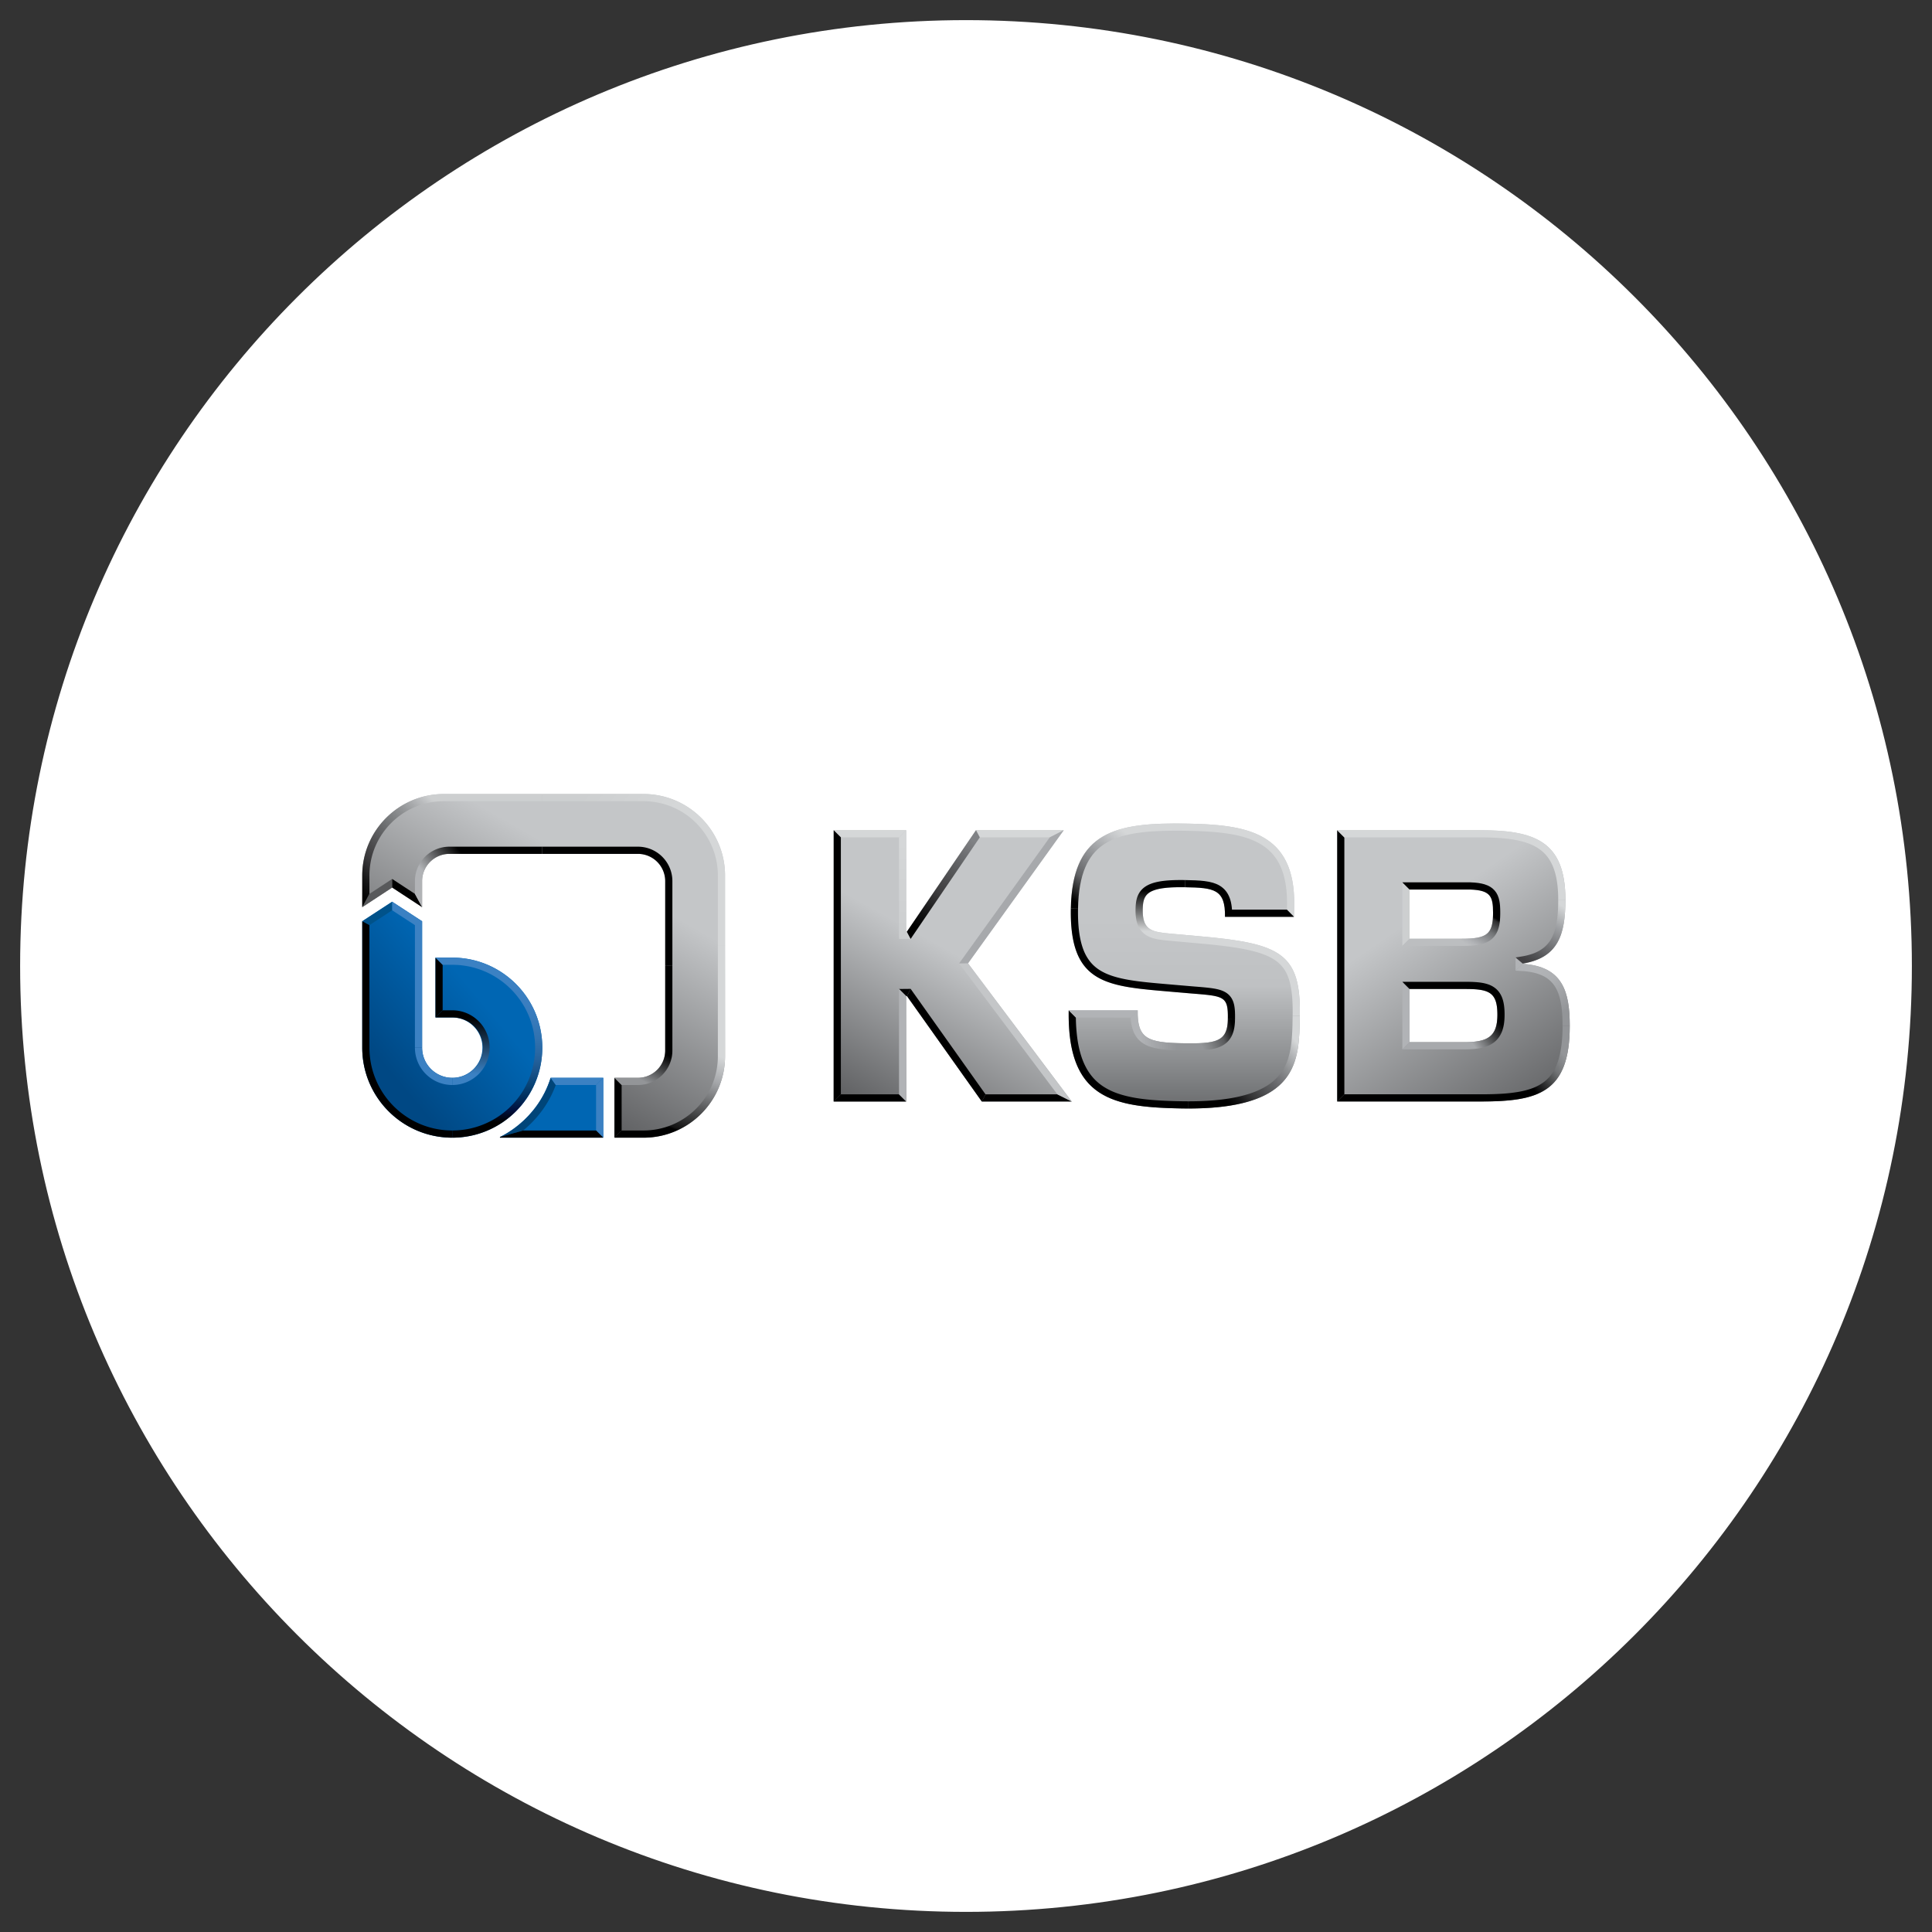 <svg width="288" height="288" xmlns="http://www.w3.org/2000/svg" xml:space="preserve" style="fill-rule:evenodd;clip-rule:evenodd;stroke-linejoin:round;stroke-miterlimit:2">
  <rect width="100%" height="100%" fill="#333333" stroke="none"/>
  <path d="M4 144C4 66.679 66.679 4 144 4s140 62.679 140 140-62.679 140-140 140S4 221.321 4 144Z" style="fill:#fff;stroke:#fff;stroke-width:2px"/>
  <clipPath id="a">
    <path d="M54 118.364h180v51.273H54z"/>
  </clipPath>
  <g clip-path="url(#a)">
    <path d="M210.114 155.354h8.141c3.504 0 4.96-.809 4.96-4.098 0-3.342-1.24-3.827-4.744-3.827h-8.357v7.925Zm-.001-15.42h7.764c3.774 0 4.691-.647 4.691-3.882 0-2.425-.378-3.342-3.397-3.45h-9.058v7.332Zm-10.782-16.175h21.243c8.033 0 12.777 1.509 12.777 10.352 0 5.122-1.024 8.663-6.362 9.526v.047c5.984.377 7.009 4.175 7.009 9.243 0 9.921-4.637 11.269-13.209 11.269h-21.458v-40.437Z" style="fill:url(#b);fill-rule:nonzero"/>
    <path d="m145.49 123.753-10.311 15.139h-.095l.002-15.139h-10.812v40.449h10.812l-.005-15.714.118-.001 11.156 15.715h13.407L144.301 143.6l14.272-19.847H145.49Z" style="fill:url(#c);fill-rule:nonzero"/>
    <path d="M179.121 139.592c11.881 1.065 14.802 2.617 14.641 11.833-.116 6.644.038 14.117-17.646 13.808-10.235-.178-17.037-1.443-16.807-14.624l10.289.006c-.073 4.179 1.42 4.808 6.672 4.901 5.037.087 6.704-.205 6.762-3.581.061-3.483-.529-3.439-5.561-3.85l-2.355-.201c-9.901-.869-15.69-.917-15.488-12.437.201-11.52 6.698-12.856 17.201-12.672 8.788.154 16.288 1.144 16.094 12.235l-.029 1.661-10.289.002c.073-4.126-1.643-4.337-5.93-4.411-5.787-.102-6.29 1.069-6.329 3.319-.056 3.215 1.496 3.349 4.333 3.613l4.442.398Z" style="fill:url(#d);fill-rule:nonzero"/>
    <path d="M62.923 131.355a4.069 4.069 0 0 1 4.069-4.07H95.09a4.07 4.07 0 0 1 4.07 4.07v25.243a4.07 4.07 0 0 1-4.07 4.07h-3.497v8.923h4.334c6.713 0 12.155-5.442 12.155-12.156V130.52c0-6.714-5.442-12.156-12.155-12.156H66.155c-6.713 0-12.155 5.442-12.155 12.156v4.709l4.461-2.923 4.462 2.923v-3.874Z" style="fill:url(#e);fill-rule:nonzero"/>
    <path d="M62.923 156.172a4.497 4.497 0 1 0 4.496-4.497h-2.504v-8.923h2.504c7.412 0 13.42 6.008 13.42 13.42 0 7.411-6.008 13.42-13.42 13.42-7.411 0-13.419-6.009-13.419-13.42V137.33l4.461-2.911 4.462 2.911v18.842Z" style="fill:url(#f);fill-rule:nonzero"/>
    <path d="M89.928 160.669v8.922h-15.4v-.107s5.544-2.379 7.554-8.815h7.846Z" style="fill:#0066b3;fill-rule:nonzero"/>
    <path d="M135.084 138.892h.095l.567 1.071h-1.733l1.071-1.071Z" style="fill:#cdcfd0;fill-rule:nonzero"/>
    <path d="m135.081 148.488.118-.001.549-1.077-1.737.018 1.07 1.06Z" style="fill-rule:nonzero"/>
    <path d="M135.086 123.753h-10.812l1.071 1.071h8.67l1.071-1.071ZM158.573 123.753H145.49l.566 1.071h10.428l2.089-1.071Z" style="fill:#d5d7d8;fill-rule:nonzero"/>
    <path d="M135.086 164.202h-10.812l1.071-1.071h8.67l1.071 1.071ZM159.762 164.202h-13.407l.553-1.071h10.712l2.142 1.071Z" style="fill-rule:nonzero"/>
    <path d="m135.199 148.487 11.156 15.715.553-1.071-11.16-15.721-.549 1.077Z" style="fill-rule:nonzero"/>
    <path d="m135.086 164.202-.005-15.714-1.07-1.06.004 15.703 1.071 1.071Z" style="fill:#b1b3b6;fill-rule:nonzero"/>
    <path d="M124.274 164.202v-40.449l1.071 1.071v38.307l-1.071 1.071Z" style="fill-rule:nonzero"/>
    <path d="m142.972 143.614 14.648 19.517 2.142 1.071-15.461-20.602-1.329.014Z" style="fill:#c4c6c8;fill-rule:nonzero"/>
    <path d="M158.573 123.753 144.301 143.6l-1.329.014 13.512-18.79 2.089-1.071Z" style="fill:url(#g);fill-rule:nonzero"/>
    <path d="m135.179 138.892 10.311-15.139.566 1.071-10.31 15.139-.567-1.071Z" style="fill:url(#h);fill-rule:nonzero"/>
    <path d="m135.084 138.892.002-15.139-1.071 1.071-.002 15.139 1.071-1.071Z" style="fill:url(#i);fill-rule:nonzero"/>
    <path d="m192.895 136.671.029-1.661c.194-11.092-7.306-12.082-16.094-12.236a89.387 89.387 0 0 0-1.62-.015v1.071c.503 0 1.027.005 1.601.014 1.896.034 4.105.108 6.11.406 1.988.295 3.557.777 4.8 1.473 1.372.77 2.368 1.812 3.044 3.189.37.753.65 1.625.83 2.59.193 1.033.28 2.206.258 3.488l-.011.609 1.053 1.072Z" style="fill:#d5d7d8;fill-rule:nonzero"/>
    <path d="m192.895 136.671-10.289.002 1.045-1.071 8.191-.001 1.053 1.07ZM182.606 136.673c.072-4.126-1.643-4.338-5.93-4.412l.019-1.07c.978.016 2.005.042 2.858.148.972.12 1.695.341 2.276.692.349.211.651.474.898.783.246.306.445.668.592 1.075.138.38.233.8.291 1.284.017.138.03.281.041.429l-1.045 1.071Z" style="fill-rule:nonzero"/>
    <path d="m179.121 139.592-4.442-.399c-1.986-.185-3.342-.306-3.958-1.465-.264-.496-.391-1.183-.374-2.148.037-2.16.502-3.325 5.661-3.325.215 0 .438.002.668.006l.019-1.071a40.838 40.838 0 0 0-.687-.006c-1.341 0-2.405.076-3.252.234-.907.169-1.604.439-2.133.826a3.063 3.063 0 0 0-.711.727 3.2 3.2 0 0 0-.413.858c-.18.576-.214 1.199-.223 1.733-.017.929.09 1.676.324 2.283a3.3 3.3 0 0 0 .508.89c.205.253.452.474.734.655.457.293 1.011.493 1.744.629.588.109 1.227.169 1.967.238l.027.002h.004l4.442.4c3.263.292 5.478.595 7.182.98.94.212 1.726.45 2.406.727.672.274 1.226.58 1.695.937a4.93 4.93 0 0 1 1.134 1.202c.312.468.555 1.005.746 1.64.384 1.283.544 2.954.504 5.261l1.071.019c.159-9.216-2.762-10.768-14.643-11.833Z" style="fill:url(#j);fill-rule:nonzero"/>
    <path d="m192.692 151.407-.005.31c-.026 1.558-.054 3.169-.32 4.652-.139.77-.329 1.444-.582 2.058a7.095 7.095 0 0 1-1.059 1.799 7.07 7.07 0 0 1-.767.803 7.955 7.955 0 0 1-.968.739c-.753.492-1.655.913-2.683 1.252-1.12.37-2.425.654-3.879.845-1.555.204-3.328.308-5.27.308v1.07c16.634 0 16.489-7.307 16.603-13.817l-1.07-.019Z" style="fill:url(#k);fill-rule:nonzero"/>
    <path d="M159.31 150.609c-.23 13.181 6.571 14.447 16.807 14.624.355.006.702.01 1.043.01v-1.071c-.335 0-.679-.003-1.025-.009-2.15-.038-4.642-.125-6.817-.492-1.028-.174-1.919-.395-2.723-.678a9.628 9.628 0 0 1-2.209-1.084 7.434 7.434 0 0 1-1.717-1.59 7.999 7.999 0 0 1-.691-1.038 9.615 9.615 0 0 1-.581-1.238c-.356-.92-.623-1.99-.791-3.179a25.24 25.24 0 0 1-.229-3.184l-1.067-1.071Z" style="fill-rule:nonzero"/>
    <path d="m159.31 150.609 10.289.006-1.052 1.07-8.169-.004-1.068-1.072Z" style="fill:#b1b3b6;fill-rule:nonzero"/>
    <path d="M169.599 150.615c-.073 4.179 1.42 4.808 6.671 4.901l-.018 1.07c-2.788-.049-4.65-.245-5.915-1.101a3.677 3.677 0 0 1-.911-.878 4.108 4.108 0 0 1-.572-1.143c-.165-.504-.265-1.083-.307-1.779l1.052-1.07Z" style="fill:url(#l);fill-rule:nonzero"/>
    <path d="M183.033 151.935c-.054 3.08-1.446 3.593-5.517 3.593-.39 0-.806-.005-1.246-.013l-.019 1.071c.487.008.9.012 1.264.012 1.181 0 2.019-.042 2.717-.138.882-.12 1.548-.328 2.095-.653a3.32 3.32 0 0 0 .82-.682c.228-.264.417-.572.561-.915a4.74 4.74 0 0 0 .296-1.061 8.1 8.1 0 0 0 .099-1.195l-1.07-.019Z" style="fill:url(#m);fill-rule:nonzero"/>
    <path d="M183.033 151.935c.061-3.483-.53-3.439-5.561-3.85l-2.355-.201c-9.902-.869-15.69-.917-15.489-12.437l1.071.018c-.023 1.312.036 2.496.175 3.518.132.974.342 1.84.623 2.574a6.567 6.567 0 0 0 1.002 1.788c.385.48.834.884 1.374 1.234 2.244 1.454 5.772 1.758 10.238 2.142l1.098.095 2.353.201.375.031c1.186.096 2.123.172 2.872.289.422.066.773.143 1.073.236.366.114.672.256.936.433.579.39.948.947 1.131 1.703.129.536.174 1.187.155 2.244l-1.071-.018Z" style="fill-rule:nonzero"/>
    <path d="M159.628 135.447c.191-10.915 6.034-12.688 15.582-12.688v1.071c-2.61 0-4.595.137-6.248.431-1.853.33-3.31.865-4.453 1.636-1.212.819-2.103 1.925-2.723 3.382-.333.781-.592 1.682-.772 2.678-.187 1.041-.293 2.22-.315 3.508l-1.071-.018Z" style="fill:url(#n);fill-rule:nonzero"/>
    <path d="M199.331 164.196v-40.437l1.07 1.07v38.296l-1.07 1.071Z" style="fill-rule:nonzero"/>
    <path d="M199.331 123.759h21.243c8.033 0 12.777 1.509 12.777 10.352h-1.071c0-1.033-.069-1.978-.205-2.811a9.808 9.808 0 0 0-.581-2.13c-.473-1.147-1.167-2.019-2.12-2.665-.914-.619-2.093-1.05-3.603-1.318-1.373-.244-3.024-.358-5.198-.358h-20.172l-1.07-1.07Z" style="fill:#d5d7d8;fill-rule:nonzero"/>
    <path d="M210.114 132.602v7.332l-1.071 1.071v-9.474l1.071 1.071Z" style="fill:#cdcfd0;fill-rule:nonzero"/>
    <path d="M210.114 147.429v7.925l-1.071 1.071v-10.067l1.071 1.071Z" style="fill:#b1b3b6;fill-rule:nonzero"/>
    <path d="M210.114 147.429h8.357c3.504 0 4.744.485 4.744 3.827h1.071c0-.977-.097-1.722-.303-2.345a3.637 3.637 0 0 0-.468-.949 3.107 3.107 0 0 0-.732-.742 3.601 3.601 0 0 0-.91-.47 5.649 5.649 0 0 0-1.012-.251c-.611-.098-1.347-.142-2.39-.142h-9.428l1.071 1.072Z" style="fill-rule:nonzero"/>
    <path d="M210.114 155.354h8.141c3.504 0 4.96-.809 4.96-4.098h1.071c0 .954-.112 1.735-.344 2.387a4.035 4.035 0 0 1-.498.973 3.57 3.57 0 0 1-.744.774c-.522.399-1.17.673-1.979.836-.672.136-1.455.199-2.466.199h-9.212l1.071-1.071Z" style="fill:url(#o);fill-rule:nonzero"/>
    <path d="M210.114 132.602h9.057c3.019.107 3.397 1.024 3.397 3.45h1.071c0-.77-.038-1.293-.125-1.75-.123-.635-.352-1.14-.702-1.545-.375-.434-.874-.74-1.527-.937-.549-.166-1.208-.257-2.076-.289h-10.166l1.071 1.071Z" style="fill-rule:nonzero"/>
    <path d="M210.114 139.934h7.763c3.774 0 4.691-.647 4.691-3.882h1.071c0 .955-.077 1.674-.243 2.261-.1.358-.233.668-.404.949-.184.299-.413.56-.682.777a3.44 3.44 0 0 1-.894.515c-.303.12-.638.213-1.024.282-.647.117-1.423.169-2.515.169h-8.834l1.071-1.071Z" style="fill:url(#p);fill-rule:nonzero"/>
    <path d="M226.989 143.684v-.047l-1.071-.911v1.963l1.071-1.005Z" style="fill:#b1b3b6;fill-rule:nonzero"/>
    <path d="M226.989 143.637c5.338-.863 6.361-4.404 6.361-9.526h-1.07c0 1.341-.075 2.436-.229 3.35-.168 1.003-.435 1.815-.812 2.484a4.56 4.56 0 0 1-1.575 1.654 6.012 6.012 0 0 1-1.225.581 9.43 9.43 0 0 1-1.622.401l-.9.145 1.072.911Z" style="fill:url(#q);fill-rule:nonzero"/>
    <path d="M226.989 143.684c5.984.378 7.009 4.176 7.009 9.244h-1.071c0-1.363-.075-2.426-.237-3.343-.179-1.012-.461-1.822-.864-2.476a4.274 4.274 0 0 0-1.712-1.584 6.236 6.236 0 0 0-1.365-.504 10.225 10.225 0 0 0-1.828-.268l-1.003-.063 1.071-1.006Z" style="fill:url(#r);fill-rule:nonzero"/>
    <path d="M199.331 164.196h21.458c8.572 0 13.209-1.348 13.209-11.269h-1.07a22.33 22.33 0 0 1-.205 3.179c-.13.897-.328 1.702-.586 2.393a6.726 6.726 0 0 1-.914 1.711 5.477 5.477 0 0 1-1.233 1.198 6.872 6.872 0 0 1-1.623.833c-.61.224-1.29.399-2.078.534a23.08 23.08 0 0 1-2.534.275c-.855.051-1.825.075-2.965.075h-20.388l-1.071 1.071Z" style="fill:url(#s);fill-rule:nonzero"/>
    <path d="m58.461 131.026-3.39 2.221L54 135.229l4.461-2.923v-1.28Z" style="fill:#58595b;fill-rule:nonzero"/>
    <path d="m61.852 133.247-3.391-2.221v1.28l4.462 2.923-1.071-1.982Z" style="fill-rule:nonzero"/>
    <path d="M55.071 133.247v-2.727c0-.753.076-1.505.225-2.236.146-.711.363-1.41.645-2.079a11.086 11.086 0 0 1 2.376-3.524 11.086 11.086 0 0 1 3.524-2.376 11.05 11.05 0 0 1 4.314-.87h14.684v-1.071H66.155c-6.713 0-12.155 5.443-12.155 12.156v4.709l1.071-1.982Z" style="fill:url(#t);fill-rule:nonzero"/>
    <path d="M58.461 134.419 54 137.33l1.071.58 3.39-2.213v-1.278Z" style="fill:#00528a;fill-rule:nonzero"/>
    <path d="m58.461 135.697 3.391 2.213 1.071-.58-4.462-2.911v1.278ZM62.923 156.172V137.33l-1.071.58v18.262h1.071Z" style="fill:#3b81c3;fill-rule:nonzero"/>
    <path d="M61.852 156.172c0 .751.147 1.48.438 2.167.28.664.682 1.259 1.193 1.77a5.556 5.556 0 0 0 3.937 1.631v-1.071a4.497 4.497 0 0 1-4.497-4.497h-1.071Z" style="fill:url(#u);fill-rule:nonzero"/>
    <path d="M67.419 161.739a5.54 5.54 0 0 0 3.937-1.631 5.54 5.54 0 0 0 1.631-3.937c0-.751-.147-1.48-.438-2.167a5.533 5.533 0 0 0-1.193-1.77 5.556 5.556 0 0 0-3.937-1.631h-1.433l-1.071 1.071h2.504a4.497 4.497 0 1 1 0 8.993v1.072Z" style="fill:url(#v);fill-rule:nonzero"/>
    <path d="M64.915 142.752v8.923l1.071-1.071v-6.781l-1.071-1.071Z" style="fill-rule:nonzero"/>
    <path d="M65.986 143.823h1.433a12.265 12.265 0 0 1 6.904 2.108 12.456 12.456 0 0 1 3.337 3.337 12.262 12.262 0 0 1 1.857 4.414c.167.814.251 1.651.251 2.49a12.325 12.325 0 0 1-.969 4.806 12.374 12.374 0 0 1-4.476 5.435 12.328 12.328 0 0 1-4.414 1.857c-.814.166-1.651.251-2.49.251v1.071c7.412 0 13.42-6.009 13.42-13.42 0-7.412-6.008-13.42-13.42-13.42h-2.504l1.071 1.071Z" style="fill:url(#w);fill-rule:nonzero"/>
    <path d="M82.082 160.669c-2.01 6.436-7.554 8.815-7.554 8.815l3.46-.964a16.27 16.27 0 0 0 2.938-3.138 15.542 15.542 0 0 0 1.922-3.643l-.766-1.07Z" style="fill:#004579;fill-rule:nonzero"/>
    <path d="M82.849 161.739h6.008l1.071-1.07h-7.846l.767 1.07Z" style="fill:#3b81c3;fill-rule:nonzero"/>
    <path d="M88.857 161.739v6.781l1.071 1.071v-8.922l-1.071 1.07Z" style="fill:#3b81c3;fill-rule:nonzero"/>
    <path d="M74.528 169.484v.107h15.4l-1.071-1.071H77.988l-3.46.964Z" style="fill-rule:nonzero"/>
    <path d="M80.839 126.214H66.992a5.125 5.125 0 0 0-3.635 1.506 5.12 5.12 0 0 0-1.505 3.635v1.892l1.071 1.982v-3.874a4.068 4.068 0 0 1 4.069-4.069h13.847v-1.072Z" style="fill:url(#x);fill-rule:nonzero"/>
    <path d="M80.839 127.285H95.09a4.07 4.07 0 0 1 4.07 4.07v12.622h1.071v-12.622a5.12 5.12 0 0 0-1.506-3.635 5.125 5.125 0 0 0-3.635-1.506H80.839v1.071ZM91.594 169.591v-8.922l1.071 1.07v6.781l-1.071 1.071Z" style="fill-rule:nonzero"/>
    <path d="M91.594 160.669h3.497a4.07 4.07 0 0 0 4.069-4.07v-12.621h1.071v12.621a5.114 5.114 0 0 1-1.505 3.635 5.125 5.125 0 0 1-3.635 1.505h-2.426l-1.071-1.07Z" style="fill:url(#y);fill-rule:nonzero"/>
    <path d="M80.839 118.364h15.088c6.713 0 12.155 5.442 12.155 12.156v10.481h-1.07V130.52c0-.753-.076-1.505-.226-2.236a10.976 10.976 0 0 0-1.667-3.961 11.087 11.087 0 0 0-2.995-2.996 11.027 11.027 0 0 0-6.197-1.892H80.839v-1.071Z" style="fill:url(#z);fill-rule:nonzero"/>
    <path d="M54 137.33v18.841c0 7.412 6.008 13.42 13.419 13.42v-1.071a12.325 12.325 0 0 1-4.806-.969 12.374 12.374 0 0 1-5.435-4.476 12.328 12.328 0 0 1-1.857-4.414 12.483 12.483 0 0 1-.251-2.49V137.91l-1.07-.58Z" style="fill-rule:nonzero"/>
    <path d="M107.012 141v16.435a11.127 11.127 0 0 1-.871 4.315 11.054 11.054 0 0 1-2.376 3.523 11.058 11.058 0 0 1-7.838 3.247h-3.263l-1.071 1.071h4.334c6.713 0 12.155-5.443 12.155-12.156V141h-1.07Z" style="fill:url(#A);fill-rule:nonzero"/>
  </g>
  <defs>
    <linearGradient id="b" x1="0" y1="0" x2="1" y2="0" gradientUnits="userSpaceOnUse" gradientTransform="rotate(55.584 -20.118 257.602) scale(48.691)">
      <stop offset="0" style="stop-color:#c4c6c8;stop-opacity:1"/>
      <stop offset=".22" style="stop-color:#c4c6c8;stop-opacity:1"/>
      <stop offset="1" style="stop-color:#58595b;stop-opacity:1"/>
    </linearGradient>
    <linearGradient id="c" x1="0" y1="0" x2="1" y2="0" gradientUnits="userSpaceOnUse" gradientTransform="rotate(-61.072 206.493 -25.59) scale(40.915)">
      <stop offset="0" style="stop-color:#58595b;stop-opacity:1"/>
      <stop offset="0" style="stop-color:#58595b;stop-opacity:1"/>
      <stop offset=".7" style="stop-color:#c4c6c8;stop-opacity:1"/>
      <stop offset="1" style="stop-color:#c4c6c8;stop-opacity:1"/>
    </linearGradient>
    <linearGradient id="d" x1="0" y1="0" x2="1" y2="0" gradientUnits="userSpaceOnUse" gradientTransform="rotate(-90 173.029 -3.508) scale(32.71)">
      <stop offset="0" style="stop-color:#58595b;stop-opacity:1"/>
      <stop offset=".21" style="stop-color:#76787a;stop-opacity:1"/>
      <stop offset=".69" style="stop-color:#bfc1c3;stop-opacity:1"/>
      <stop offset="1" style="stop-color:#c4c6c8;stop-opacity:1"/>
    </linearGradient>
    <linearGradient id="e" x1="0" y1="0" x2="1" y2="0" gradientUnits="userSpaceOnUse" gradientTransform="scale(-54.083) rotate(-60.151 -2.72 .53)">
      <stop offset="0" style="stop-color:#c4c6c8;stop-opacity:1"/>
      <stop offset=".36" style="stop-color:#c4c6c8;stop-opacity:1"/>
      <stop offset="1" style="stop-color:#58595b;stop-opacity:1"/>
    </linearGradient>
    <linearGradient id="f" x1="0" y1="0" x2="1" y2="0" gradientUnits="userSpaceOnUse" gradientTransform="scale(-17.321) rotate(-39.89 -13.76 1.338)">
      <stop offset="0" style="stop-color:#0066b3;stop-opacity:1"/>
      <stop offset="1" style="stop-color:#004884;stop-opacity:1"/>
    </linearGradient>
    <linearGradient id="g" x1="0" y1="0" x2="1" y2="0" gradientUnits="userSpaceOnUse" gradientTransform="scale(21.125) rotate(-53.82 10.069 -3.343)">
      <stop offset="0" style="stop-color:#a7a9ac;stop-opacity:1"/>
      <stop offset="1" style="stop-color:#a7a9ac;stop-opacity:1"/>
    </linearGradient>
    <linearGradient id="h" x1="0" y1="0" x2="1" y2="0" gradientUnits="userSpaceOnUse" gradientTransform="scale(15.414) rotate(-54.81 13.054 -4.052)">
      <stop offset="0" style="stop-color:#000;stop-opacity:1"/>
      <stop offset=".17" style="stop-color:#161617;stop-opacity:1"/>
      <stop offset=".39" style="stop-color:#3c3b3d;stop-opacity:1"/>
      <stop offset=".64" style="stop-color:#565759;stop-opacity:1"/>
      <stop offset=".9" style="stop-color:#757679;stop-opacity:1"/>
      <stop offset="1" style="stop-color:#808285;stop-opacity:1"/>
    </linearGradient>
    <linearGradient id="i" x1="0" y1="0" x2="1" y2="0" gradientUnits="userSpaceOnUse" gradientTransform="rotate(-90 136.437 1.887) scale(12.747)">
      <stop offset="0" style="stop-color:#cdcfd0;stop-opacity:1"/>
      <stop offset="1" style="stop-color:#d5d7d8;stop-opacity:1"/>
    </linearGradient>
    <linearGradient id="j" x1="0" y1="0" x2="1" y2="0" gradientUnits="userSpaceOnUse" gradientTransform="rotate(90.69 25.531 155.829) scale(6.744)">
      <stop offset="0" style="stop-color:#000;stop-opacity:1"/>
      <stop offset=".1" style="stop-color:#000;stop-opacity:1"/>
      <stop offset="1" style="stop-color:#d5d7d8;stop-opacity:1"/>
    </linearGradient>
    <linearGradient id="k" x1="0" y1="0" x2="1" y2="0" gradientUnits="userSpaceOnUse" gradientTransform="rotate(-41.478 307.979 -159.286) scale(13.677)">
      <stop offset="0" style="stop-color:#000;stop-opacity:1"/>
      <stop offset=".11" style="stop-color:#141415;stop-opacity:1"/>
      <stop offset=".25" style="stop-color:#373738;stop-opacity:1"/>
      <stop offset=".4" style="stop-color:#525355;stop-opacity:1"/>
      <stop offset=".57" style="stop-color:#6f7073;stop-opacity:1"/>
      <stop offset=".73" style="stop-color:#909294;stop-opacity:1"/>
      <stop offset=".9" style="stop-color:#babcbe;stop-opacity:1"/>
      <stop offset="1" style="stop-color:#d5d7d8;stop-opacity:1"/>
    </linearGradient>
    <linearGradient id="l" x1="0" y1="0" x2="1" y2="0" gradientUnits="userSpaceOnUse" gradientTransform="translate(169.945 153.6) scale(5.428)">
      <stop offset="0" style="stop-color:#b1b3b6;stop-opacity:1"/>
      <stop offset="1" style="stop-color:#939598;stop-opacity:1"/>
    </linearGradient>
    <linearGradient id="m" x1="0" y1="0" x2="1" y2="0" gradientUnits="userSpaceOnUse" gradientTransform="scale(7.852) rotate(-22.383 61.553 -47.039)">
      <stop offset="0" style="stop-color:#939598;stop-opacity:1"/>
      <stop offset=".26" style="stop-color:#939598;stop-opacity:1"/>
      <stop offset=".4" style="stop-color:#848688;stop-opacity:1"/>
      <stop offset=".69" style="stop-color:#5a5b5d;stop-opacity:1"/>
      <stop offset=".95" style="stop-color:#000;stop-opacity:1"/>
      <stop offset="1" style="stop-color:#000;stop-opacity:1"/>
    </linearGradient>
    <linearGradient id="n" x1="0" y1="0" x2="1" y2="0" gradientUnits="userSpaceOnUse" gradientTransform="rotate(-51.31 220.917 -100.034) scale(13.032)">
      <stop offset="0" style="stop-color:#000;stop-opacity:1"/>
      <stop offset=".27" style="stop-color:#636467;stop-opacity:1"/>
      <stop offset=".61" style="stop-color:#9ea0a3;stop-opacity:1"/>
      <stop offset=".86" style="stop-color:#c6c8ca;stop-opacity:1"/>
      <stop offset=".98" style="stop-color:#d5d7d8;stop-opacity:1"/>
      <stop offset="1" style="stop-color:#d5d7d8;stop-opacity:1"/>
    </linearGradient>
    <linearGradient id="o" x1="0" y1="0" x2="1" y2="0" gradientUnits="userSpaceOnUse" gradientTransform="rotate(-36.157 344.993 -257.45) scale(5.134)">
      <stop offset="0" style="stop-color:#a7a9ac;stop-opacity:1"/>
      <stop offset="0" style="stop-color:#a7a9ac;stop-opacity:1"/>
      <stop offset="1" style="stop-color:#000;stop-opacity:1"/>
    </linearGradient>
    <linearGradient id="p" x1="0" y1="0" x2="1" y2="0" gradientUnits="userSpaceOnUse" gradientTransform="scale(5.551) rotate(-58.991 41.695 -21.906)">
      <stop offset="0" style="stop-color:#bcbec0;stop-opacity:1"/>
      <stop offset=".12" style="stop-color:#b2b4b7;stop-opacity:1"/>
      <stop offset=".32" style="stop-color:#999b9e;stop-opacity:1"/>
      <stop offset=".6" style="stop-color:#737577;stop-opacity:1"/>
      <stop offset=".93" style="stop-color:#2d2d2e;stop-opacity:1"/>
      <stop offset="1" style="stop-color:#000;stop-opacity:1"/>
    </linearGradient>
    <linearGradient id="q" x1="0" y1="0" x2="1" y2="0" gradientUnits="userSpaceOnUse" gradientTransform="rotate(-58.064 243.172 -133.567) scale(9.754)">
      <stop offset="0" style="stop-color:#414042;stop-opacity:1"/>
      <stop offset=".12" style="stop-color:#4e4f51;stop-opacity:1"/>
      <stop offset=".36" style="stop-color:#6f7073;stop-opacity:1"/>
      <stop offset=".68" style="stop-color:#9d9fa2;stop-opacity:1"/>
      <stop offset="1" style="stop-color:#d5d7d8;stop-opacity:1"/>
    </linearGradient>
    <linearGradient id="r" x1="0" y1="0" x2="1" y2="0" gradientUnits="userSpaceOnUse" gradientTransform="rotate(46.834 -53.504 337.036) scale(6.851)">
      <stop offset="0" style="stop-color:#b1b3b6;stop-opacity:1"/>
      <stop offset=".31" style="stop-color:#adafb2;stop-opacity:1"/>
      <stop offset="1" style="stop-color:#939598;stop-opacity:1"/>
    </linearGradient>
    <linearGradient id="s" x1="0" y1="0" x2="1" y2="0" gradientUnits="userSpaceOnUse" gradientTransform="scale(29.328) rotate(-37.632 12.02 -7.407)">
      <stop offset="0" style="stop-color:#000;stop-opacity:1"/>
      <stop offset=".77" style="stop-color:#000;stop-opacity:1"/>
      <stop offset=".92" style="stop-color:#727476;stop-opacity:1"/>
      <stop offset="1" style="stop-color:#939598;stop-opacity:1"/>
    </linearGradient>
    <linearGradient id="t" x1="0" y1="0" x2="1" y2="0" gradientUnits="userSpaceOnUse" gradientTransform="scale(17.792) rotate(-44.459 10.809 .019)">
      <stop offset="0" style="stop-color:#000;stop-opacity:1"/>
      <stop offset=".12" style="stop-color:#141415;stop-opacity:1"/>
      <stop offset=".26" style="stop-color:#383739;stop-opacity:1"/>
      <stop offset=".42" style="stop-color:#535355;stop-opacity:1"/>
      <stop offset=".58" style="stop-color:#6f7173;stop-opacity:1"/>
      <stop offset=".76" style="stop-color:#919395;stop-opacity:1"/>
      <stop offset=".93" style="stop-color:#bbbdbf;stop-opacity:1"/>
      <stop offset="1" style="stop-color:#cdcfd0;stop-opacity:1"/>
    </linearGradient>
    <linearGradient id="u" x1="0" y1="0" x2="1" y2="0" gradientUnits="userSpaceOnUse" gradientTransform="translate(61.852 158.956) scale(5.568)">
      <stop offset="0" style="stop-color:#3b81c3;stop-opacity:1"/>
      <stop offset="1" style="stop-color:#3b81c3;stop-opacity:1"/>
    </linearGradient>
    <linearGradient id="v" x1="0" y1="0" x2="1" y2="0" gradientUnits="userSpaceOnUse" gradientTransform="rotate(90 -41.378 110.33) scale(8.399)">
      <stop offset="0" style="stop-color:#000;stop-opacity:1"/>
      <stop offset="1" style="stop-color:#3b81c3;stop-opacity:1"/>
    </linearGradient>
    <linearGradient id="w" x1="0" y1="0" x2="1" y2="0" gradientUnits="userSpaceOnUse" gradientTransform="rotate(90 -36.486 109.363) scale(21.457)">
      <stop offset="0" style="stop-color:#3b81c3;stop-opacity:1"/>
      <stop offset=".18" style="stop-color:#3a7ec0;stop-opacity:1"/>
      <stop offset=".31" style="stop-color:#3679b9;stop-opacity:1"/>
      <stop offset=".43" style="stop-color:#3071ae;stop-opacity:1"/>
      <stop offset=".54" style="stop-color:#2765a0;stop-opacity:1"/>
      <stop offset=".64" style="stop-color:#1b558c;stop-opacity:1"/>
      <stop offset=".74" style="stop-color:#084375;stop-opacity:1"/>
      <stop offset=".83" style="stop-color:#002d5b;stop-opacity:1"/>
      <stop offset=".92" style="stop-color:#000f3c;stop-opacity:1"/>
      <stop offset="1" style="stop-color:#000;stop-opacity:1"/>
    </linearGradient>
    <linearGradient id="x" x1="0" y1="0" x2="1" y2="0" gradientUnits="userSpaceOnUse" gradientTransform="scale(8.908) rotate(-38.029 25.374 -2.948)">
      <stop offset="0" style="stop-color:#b1b3b6;stop-opacity:1"/>
      <stop offset=".16" style="stop-color:#b1b3b6;stop-opacity:1"/>
      <stop offset=".86" style="stop-color:#000;stop-opacity:1"/>
      <stop offset="1" style="stop-color:#000;stop-opacity:1"/>
    </linearGradient>
    <linearGradient id="y" x1="0" y1="0" x2="1" y2="0" gradientUnits="userSpaceOnUse" gradientTransform="rotate(119.602 3.134 106.114) scale(5.187)">
      <stop offset="0" style="stop-color:#000;stop-opacity:1"/>
      <stop offset="1" style="stop-color:#939598;stop-opacity:1"/>
    </linearGradient>
    <linearGradient id="z" x1="0" y1="0" x2="1" y2="0" gradientUnits="userSpaceOnUse" gradientTransform="scale(25.842) rotate(40.181 -4.477 6.932)">
      <stop offset="0" style="stop-color:#cdcfd0;stop-opacity:1"/>
      <stop offset=".46" style="stop-color:#d5d7d8;stop-opacity:1"/>
      <stop offset="1" style="stop-color:#d5d7d8;stop-opacity:1"/>
    </linearGradient>
    <linearGradient id="A" x1="0" y1="0" x2="1" y2="0" gradientUnits="userSpaceOnUse" gradientTransform="rotate(-70.645 167.706 14.203) scale(15.79)">
      <stop offset="0" style="stop-color:#000;stop-opacity:1"/>
      <stop offset=".02" style="stop-color:#131313;stop-opacity:1"/>
      <stop offset=".55" style="stop-color:#a5a7aa;stop-opacity:1"/>
      <stop offset=".79" style="stop-color:#d5d7d8;stop-opacity:1"/>
      <stop offset="1" style="stop-color:#d5d7d8;stop-opacity:1"/>
    </linearGradient>
  </defs>
</svg>
